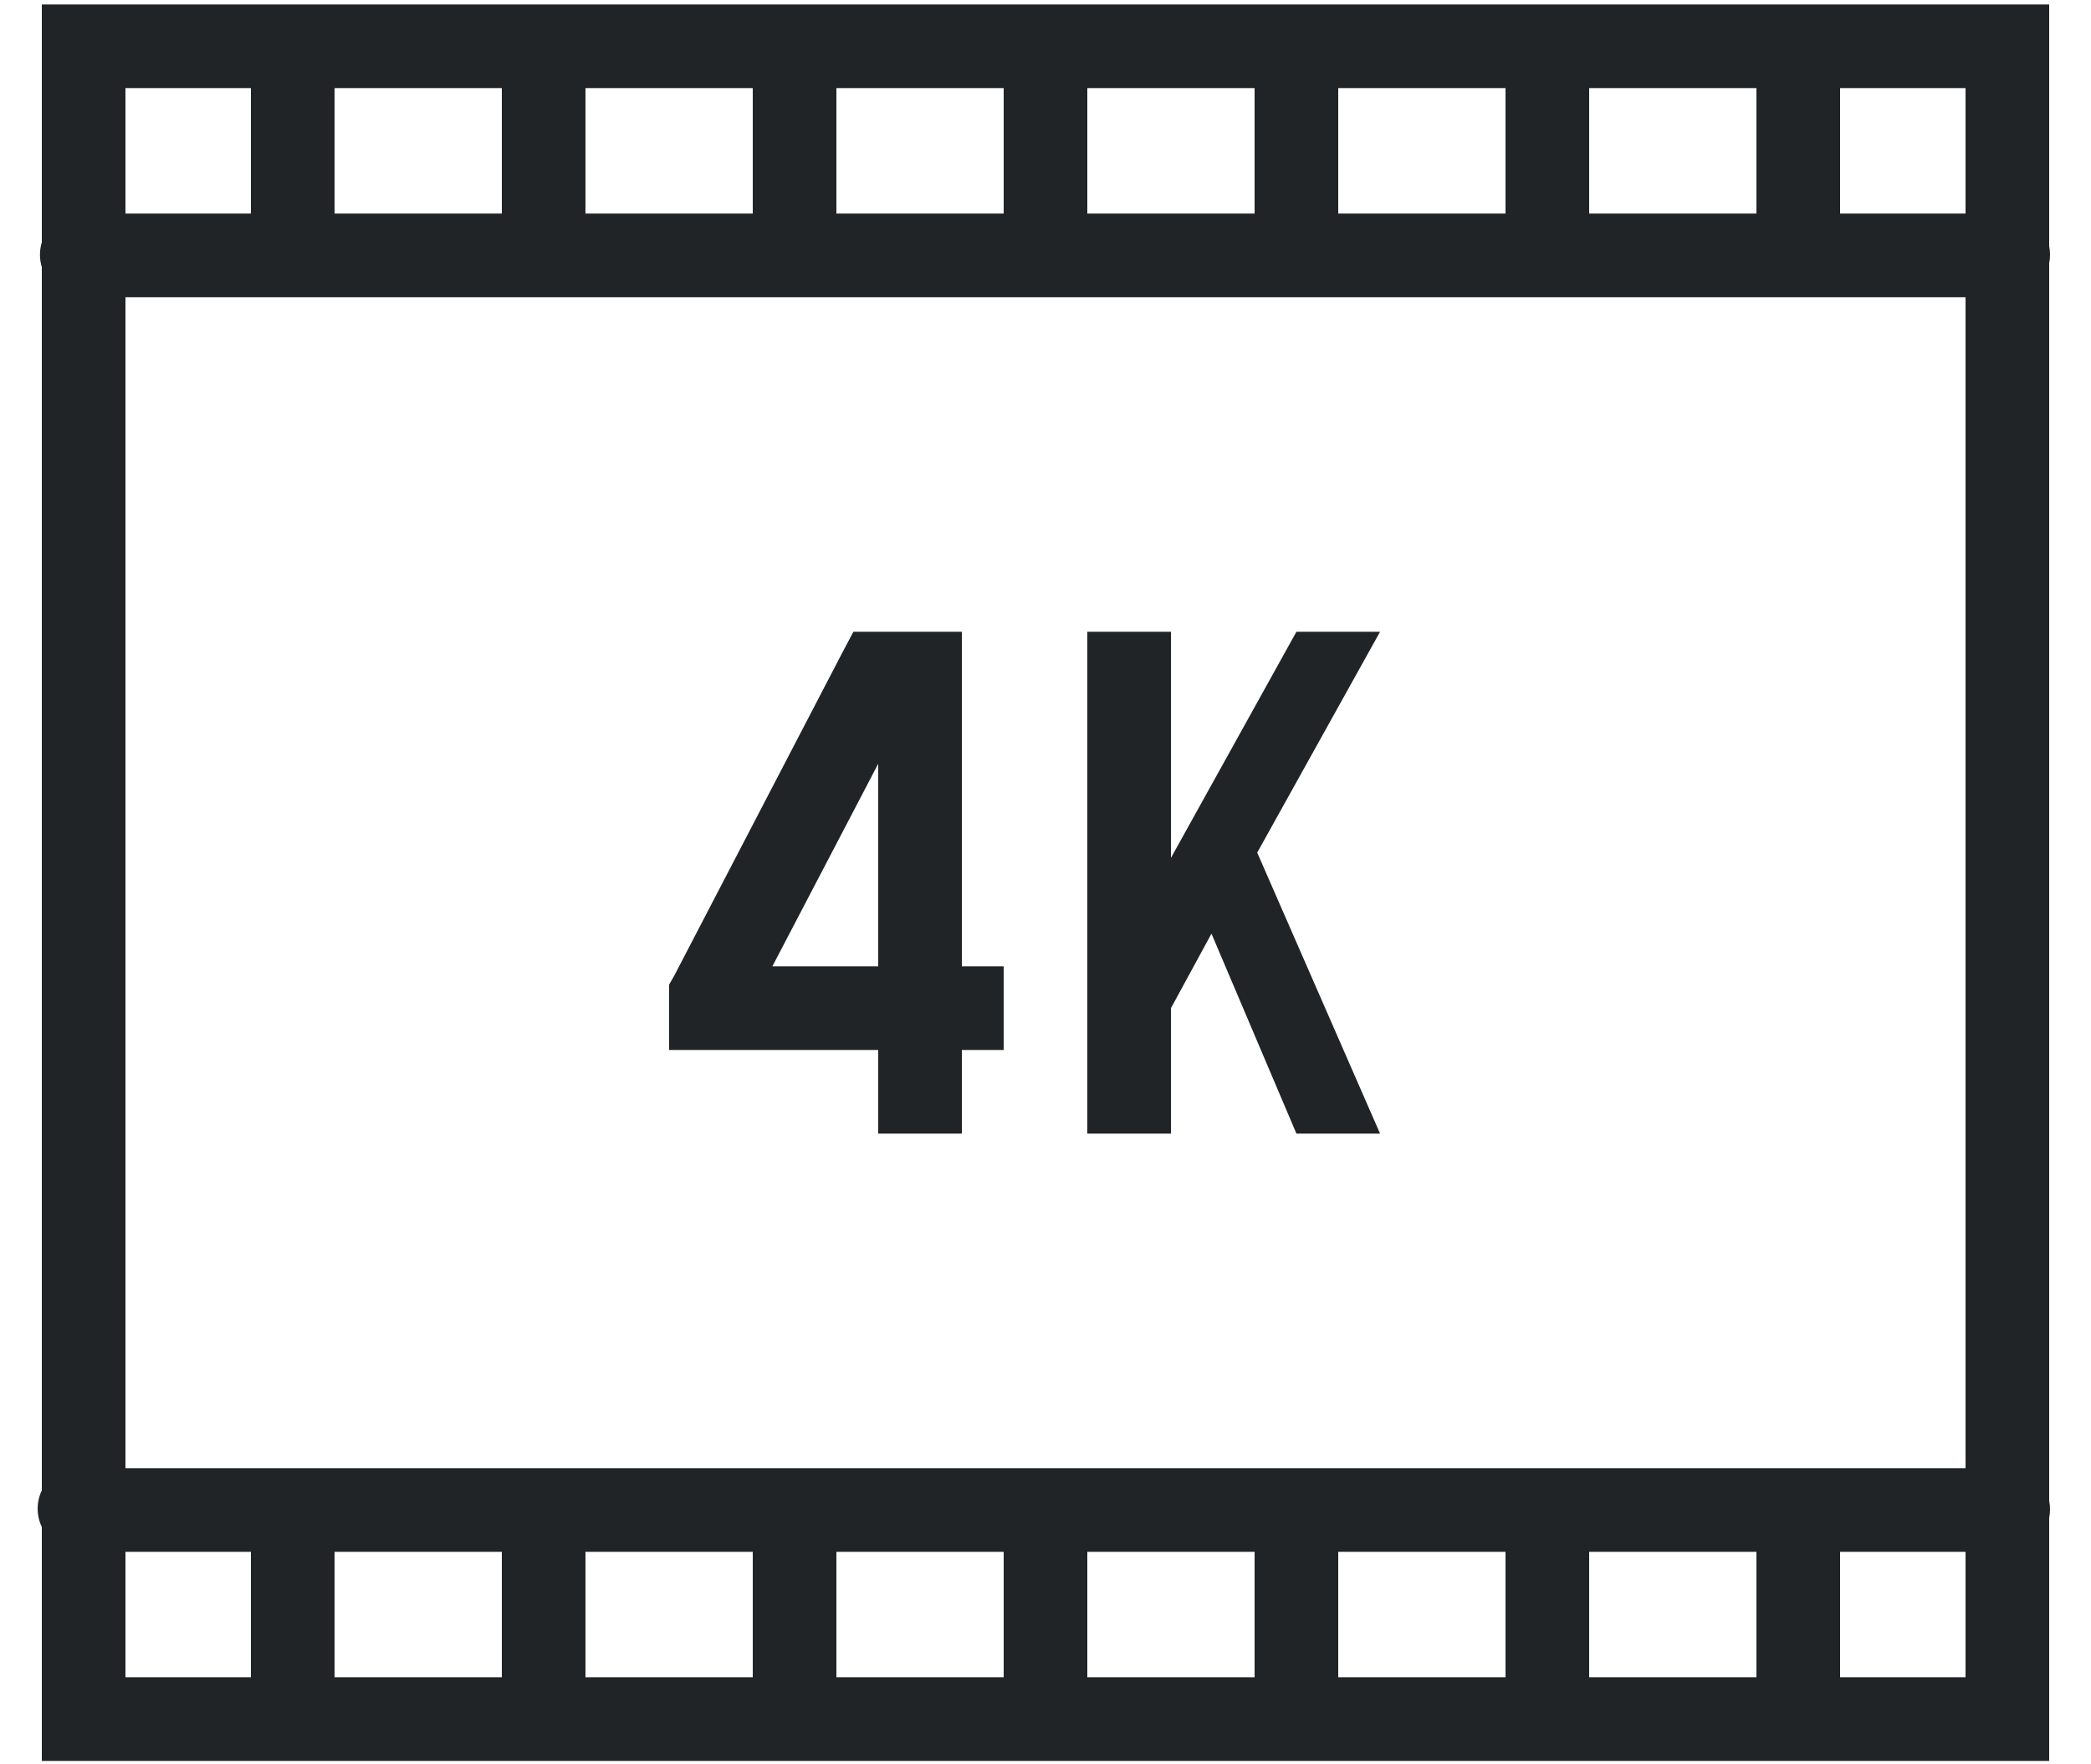 <svg width="32" height="27" viewBox="0 0 32 27" fill="none" xmlns="http://www.w3.org/2000/svg">
<path fill-rule="evenodd" clip-rule="evenodd" d="M0.64 0.068V3.708C0.602 3.833 0.602 3.963 0.64 4.088V22.808C0.555 22.986 0.555 23.191 0.64 23.368V26.948H31.36V23.228C31.377 23.143 31.377 23.053 31.36 22.968V4.028C31.377 3.943 31.377 3.853 31.36 3.768V0.068H0.64ZM1.92 1.348H3.84V3.268H1.92V1.348ZM5.12 1.348H7.68V3.268H5.12V1.348ZM8.96 1.348H11.52V3.268H8.96V1.348ZM12.8 1.348H15.36V3.268H12.8V1.348ZM16.64 1.348H19.2V3.268H16.64V1.348ZM20.48 1.348H23.04V3.268H20.48V1.348ZM24.32 1.348H26.88V3.268H24.32V1.348ZM28.16 1.348H30.08V3.268H28.16V1.348ZM1.92 4.548H30.08V22.468H1.92V4.548ZM13.06 9.668L12.88 10.008L10.32 14.928L10.24 15.068V16.068H13.44V17.348H14.72V16.068H15.36V14.788H14.72V9.668H13.06ZM16.64 9.668V17.348H17.92V15.428L18.54 14.288L19.84 17.348H21.12L19.24 13.048L21.12 9.668H19.84L17.92 13.128V9.668H16.64ZM13.44 11.688V14.788H11.82L13.44 11.688ZM1.92 23.748H3.84V25.668H1.92V23.748ZM5.12 23.748H7.68V25.668H5.12V23.748ZM8.96 23.748H11.52V25.668H8.96V23.748ZM12.8 23.748H15.36V25.668H12.8V23.748ZM16.64 23.748H19.2V25.668H16.64V23.748ZM20.48 23.748H23.04V25.668H20.48V23.748ZM24.32 23.748H26.88V25.668H24.32V23.748ZM28.16 23.748H30.08V25.668H28.16V23.748Z" fill="#212427"/>
</svg>
